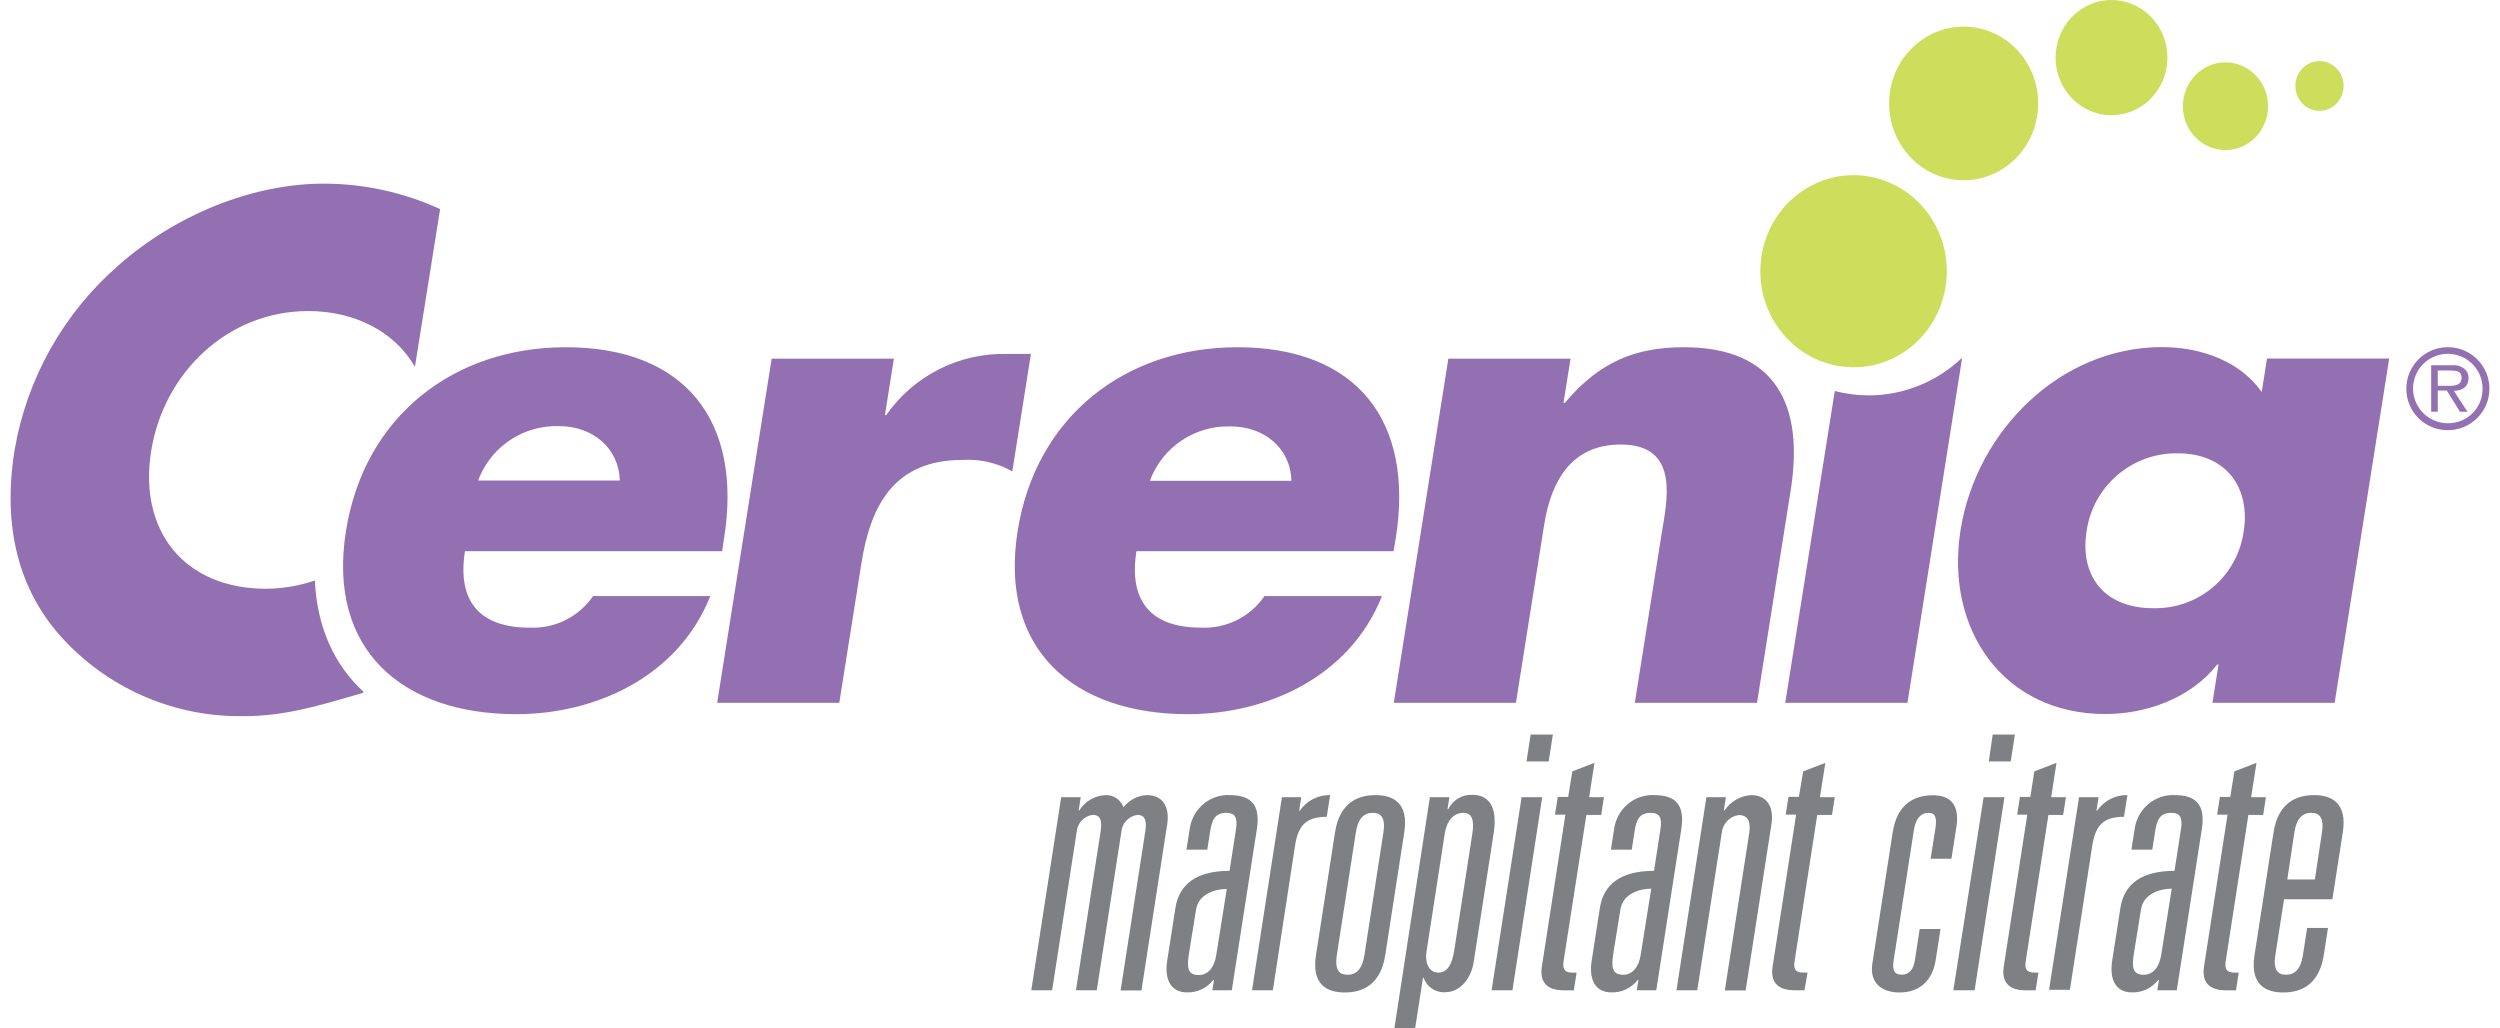 <?xml version="1.0" encoding="UTF-8"?>
<svg viewBox="0 0 141 58" version="1.1" xmlns="http://www.w3.org/2000/svg" xmlns:xlink="http://www.w3.org/1999/xlink">
    <title>img-cerenia-logo</title>
    <g id="img-cerenia-logo" stroke="none" fill="none" fill-rule="nonzero">
        <path d="M59.851,44.962 L60.951,44.962 L60.839,45.705 L60.875,45.705 C61.204,45.182 61.765,44.859 62.374,44.844 C62.812,44.835 63.209,45.108 63.366,45.526 C63.689,45.116 64.17,44.868 64.685,44.844 C65.652,44.844 65.968,45.603 65.832,46.476 L64.377,55.862 L63.202,55.862 L64.593,46.901 C64.685,46.305 64.593,45.962 64.153,45.962 C63.651,46.025 63.265,46.446 63.238,46.962 L61.858,55.85 L60.683,55.85 L62.074,46.897 C62.166,46.301 62.074,45.958 61.63,45.958 C61.13,46.022 60.746,46.443 60.719,46.958 L59.34,55.85 L58.164,55.85 L59.851,44.962 Z M69.71,46.762 C69.814,46.105 69.646,45.844 69.175,45.844 C68.511,45.844 68.351,46.252 68.251,46.901 L68.091,47.921 L66.916,47.921 L67.116,46.644 C67.323,45.556 68.282,44.789 69.366,44.844 C70.502,44.844 71.106,45.342 70.89,46.742 L69.474,55.85 L68.379,55.85 L68.467,55.27 L68.431,55.27 C68.073,55.725 67.528,55.985 66.956,55.972 C66.048,55.972 65.66,55.27 65.832,54.172 L66.292,51.214 C66.504,49.855 67.491,49.116 69.346,49.116 L69.71,46.762 Z M69.191,50.137 C68.583,50.137 67.591,50.394 67.455,51.316 L67.056,53.793 C66.932,54.572 66.98,54.993 67.607,54.993 C68.119,54.993 68.483,54.585 68.595,53.874 L69.191,50.137 Z M72.301,44.962 L73.388,44.962 L73.272,45.721 L73.312,45.721 C73.702,45.156 74.343,44.827 75.02,44.844 L74.828,46.068 C73.692,46.068 73.228,46.525 73.045,47.664 L71.789,55.85 L70.614,55.85 L72.301,44.962 Z M75.295,46.941 C75.555,45.285 76.571,44.844 77.574,44.844 C78.578,44.844 79.457,45.285 79.201,46.941 L78.126,53.879 C77.866,55.535 76.851,55.976 75.847,55.976 C74.844,55.976 73.964,55.535 74.22,53.879 L75.295,46.941 Z M78.026,46.941 C78.15,46.125 77.894,45.844 77.418,45.844 C76.943,45.844 76.595,46.142 76.471,46.941 L75.395,53.879 C75.271,54.695 75.527,54.976 76.003,54.976 C76.479,54.976 76.827,54.674 76.951,53.879 L78.026,46.941 Z M80.645,44.962 L81.744,44.962 L81.64,45.644 L81.676,45.644 C81.935,45.118 82.475,44.797 83.051,44.828 C83.811,44.828 84.491,45.309 84.251,46.946 L83.115,54.262 C82.963,55.237 82.316,55.96 81.516,55.96 C80.974,56.002 80.472,55.667 80.293,55.144 L80.257,55.144 L79.813,58 L78.642,58 L80.645,44.962 Z M83.043,47.003 C83.159,46.244 83.011,45.844 82.54,45.844 C82.068,45.844 81.616,46.162 81.48,47.044 L80.457,53.658 C80.349,54.336 80.609,54.854 81.12,54.854 C81.632,54.854 81.896,54.397 82.02,53.597 L83.043,47.003 Z M85.818,44.962 L86.981,44.962 L85.302,55.85 L84.127,55.85 L85.818,44.962 Z M86.33,41.429 L87.581,41.429 L87.345,42.947 L86.094,42.947 L86.33,41.429 Z M88.68,43.506 L89.928,43.024 L89.628,44.962 L90.46,44.962 L90.308,45.962 L89.472,45.962 L88.181,54.238 C88.105,54.735 88.333,54.854 88.672,54.854 L88.92,54.854 L88.764,55.854 L88.197,55.854 C87.209,55.854 86.833,55.356 86.961,54.515 L88.289,45.946 L87.701,45.946 L87.857,44.946 L88.445,44.946 L88.68,43.506 Z M93.65,46.762 C93.754,46.105 93.586,45.844 93.11,45.844 C92.447,45.844 92.287,46.252 92.187,46.901 L92.031,47.921 L90.855,47.921 L91.055,46.644 C91.261,45.557 92.219,44.789 93.302,44.844 C94.442,44.844 95.045,45.342 94.829,46.742 L93.414,55.85 L92.315,55.85 L92.407,55.27 L92.367,55.27 C92.01,55.725 91.466,55.985 90.895,55.972 C89.984,55.972 89.6,55.27 89.772,54.172 L90.232,51.214 C90.44,49.855 91.431,49.116 93.286,49.116 L93.65,46.762 Z M93.13,50.12 C92.522,50.12 91.531,50.377 91.391,51.3 L90.991,53.777 C90.871,54.556 90.919,54.976 91.547,54.976 C92.055,54.976 92.423,54.568 92.534,53.858 L93.13,50.12 Z M96.241,44.962 L97.34,44.962 L97.224,45.705 L97.264,45.705 C97.608,45.199 98.161,44.882 98.763,44.844 C99.727,44.844 100.047,45.603 99.911,46.476 L98.455,55.862 L97.28,55.862 L98.659,46.97 C98.751,46.391 98.607,45.97 98.076,45.97 C97.563,46.031 97.161,46.446 97.108,46.97 L95.725,55.85 L94.553,55.85 L96.241,44.962 Z M101.698,43.506 L102.949,43.024 L102.645,44.962 L103.481,44.962 L103.325,45.962 L102.493,45.962 L101.21,54.238 C101.13,54.735 101.358,54.854 101.698,54.854 L101.946,54.854 L101.774,55.85 L101.206,55.85 C100.223,55.85 99.843,55.352 99.975,54.511 L101.302,45.942 L100.714,45.942 L100.87,44.942 L101.458,44.942 L101.698,43.506 Z M109.154,46.742 C109.262,46.064 109.126,45.844 108.754,45.844 C108.382,45.844 108.066,46.121 107.955,46.742 L106.803,54.156 C106.715,54.715 106.827,54.972 107.263,54.972 C107.699,54.972 107.919,54.654 107.999,54.156 L108.27,52.397 L109.446,52.397 L109.174,54.136 C108.99,55.315 108.262,55.976 107.127,55.976 C106.179,55.976 105.424,55.474 105.6,54.344 L106.747,46.95 C107.003,45.293 108.019,44.852 109.026,44.852 C110.033,44.852 110.525,45.432 110.345,46.611 L110.061,48.431 L108.886,48.431 L109.154,46.742 Z M111.877,44.962 L113.052,44.962 L111.369,55.85 L110.169,55.85 L111.877,44.962 Z M112.388,41.429 L113.64,41.429 L113.404,42.947 L112.168,42.947 L112.388,41.429 Z M114.735,43.506 L115.986,43.024 L115.687,44.962 L116.518,44.962 L116.362,45.962 L115.531,45.962 L114.247,54.238 C114.167,54.735 114.395,54.854 114.739,54.854 L114.967,54.854 L114.811,55.854 L114.243,55.854 C113.26,55.854 112.88,55.356 113.012,54.515 L114.339,45.946 L113.768,45.946 L113.923,44.946 L114.511,44.946 L114.735,43.506 Z M117.258,44.962 L118.357,44.962 L118.241,45.721 L118.277,45.721 C118.669,45.157 119.311,44.828 119.988,44.844 L119.792,46.068 C118.657,46.068 118.193,46.525 118.009,47.664 L116.742,55.825 L115.567,55.825 L117.258,44.962 Z M123.007,46.762 C123.111,46.105 122.943,45.844 122.471,45.844 C121.807,45.844 121.647,46.252 121.548,46.901 L121.388,47.921 L120.212,47.921 L120.412,46.644 C120.62,45.556 121.579,44.789 122.663,44.844 C123.798,44.844 124.402,45.342 124.186,46.742 L122.771,55.85 L121.671,55.85 L121.763,55.27 L121.723,55.27 C121.367,55.726 120.823,55.986 120.252,55.972 C119.341,55.972 118.957,55.27 119.129,54.172 L119.589,51.214 C119.8,49.855 120.788,49.116 122.643,49.116 L123.007,46.762 Z M122.487,50.12 C121.879,50.12 120.888,50.377 120.752,51.3 L120.352,53.777 C120.228,54.556 120.276,54.976 120.904,54.976 C121.416,54.976 121.779,54.568 121.891,53.858 L122.487,50.12 Z M126.017,43.506 L127.265,43.024 L126.965,44.962 L127.796,44.962 L127.644,45.962 L126.809,45.962 L125.525,54.238 C125.45,54.735 125.677,54.854 126.017,54.854 L126.265,54.854 L126.109,55.854 L125.541,55.854 C124.554,55.854 124.178,55.356 124.306,54.515 L125.633,45.946 L125.046,45.946 L125.202,44.946 L125.789,44.946 L126.017,43.506 Z M130.123,52.336 L131.299,52.336 L131.059,53.879 C130.799,55.535 129.783,55.976 128.78,55.976 C127.776,55.976 126.897,55.535 127.153,53.879 L128.228,46.941 C128.488,45.285 129.503,44.844 130.507,44.844 C131.51,44.844 132.39,45.285 132.134,46.941 L131.546,50.72 L128.82,50.72 L128.328,53.879 C128.204,54.695 128.46,54.976 128.936,54.976 C129.411,54.976 129.759,54.674 129.883,53.879 L130.123,52.336 Z M130.959,46.941 C131.083,46.125 130.827,45.844 130.351,45.844 C129.875,45.844 129.527,46.142 129.403,46.941 L129.004,49.602 L130.559,49.602 L130.959,46.941 Z" id="actives" fill="#7E8083"></path>
        <path d="M18.274,10.357 C20.535,10.361 22.768,10.851 24.823,11.793 L23.402,20.685 C22.213,18.639 19.926,17.543 17.388,17.543 C12.842,17.543 9.226,21.024 8.524,25.45 C7.809,29.952 10.4,33.206 15.017,33.206 C15.95,33.198 16.876,33.041 17.759,32.739 C17.883,35.407 18.869,37.512 20.501,39.019 L20.501,39.067 C17.919,39.825 16.051,40.391 13.74,40.391 C9.949,40.452 6.304,38.925 3.691,36.18 C0.997,33.357 0.143,29.649 0.817,25.414 C1.504,21.361 3.575,17.671 6.676,14.971 C9.933,12.096 14.259,10.357 18.274,10.357 Z M31.911,19.584 C38.648,19.584 41.889,23.747 40.839,30.351 L40.727,31.088 L26.224,31.088 C25.781,33.879 27.022,35.399 29.856,35.399 C31.281,35.47 32.641,34.797 33.448,33.62 L40.061,33.62 C38.237,38.198 33.551,40.279 29.121,40.279 C22.684,40.279 18.449,36.647 19.511,29.952 C20.537,23.484 25.585,19.584 31.911,19.584 Z M69.794,19.584 C76.531,19.584 79.771,23.747 78.722,30.351 L78.598,31.088 L64.095,31.088 C63.652,33.879 64.893,35.399 67.726,35.399 C69.152,35.469 70.511,34.796 71.318,33.62 L77.943,33.62 C76.12,38.198 71.434,40.279 67.004,40.279 C60.567,40.279 56.336,36.647 57.394,29.952 C58.423,23.484 63.468,19.584 69.794,19.584 Z M121.94,19.576 C124.175,19.576 126.39,20.41 127.56,22.112 L127.859,20.222 L134.751,20.222 L131.674,39.637 L124.782,39.637 L125.125,37.48 L125.049,37.48 C123.533,39.41 121.01,40.271 118.736,40.271 C112.981,40.271 109.692,35.486 110.574,29.904 C111.456,24.321 116.185,19.576 121.94,19.576 Z M56.819,19.963 L58.144,19.963 L57.094,26.586 C56.239,26.102 55.262,25.878 54.281,25.94 C50.453,25.94 49.092,28.476 48.578,31.806 L47.336,39.637 L40.448,39.637 L43.521,20.23 L50.413,20.23 L49.911,23.408 L49.986,23.408 C51.538,21.184 54.106,19.889 56.819,19.963 Z M94.965,19.584 C100.189,19.584 101.75,22.878 100.996,27.643 L99.096,39.637 L92.203,39.637 L93.704,30.179 C93.995,28.325 94.813,25.071 91.409,25.071 C88.615,25.071 87.482,27.153 87.095,29.573 L85.498,39.637 L78.61,39.637 L81.687,20.23 L88.579,20.23 L88.18,22.726 L88.256,22.726 C90.22,20.382 92.275,19.584 94.965,19.584 Z M110.658,20.23 L107.581,39.637 L100.688,39.637 L103.482,22.053 C104.105,22.214 104.746,22.297 105.39,22.3 C107.329,22.299 109.194,21.558 110.606,20.23 L110.658,20.23 Z M122.81,25.566 C120.242,25.534 118.049,27.411 117.686,29.952 C117.287,32.412 118.624,34.302 121.426,34.302 C123.995,34.374 126.204,32.497 126.546,29.952 C126.921,27.559 125.612,25.566 122.81,25.566 Z M64.853,27.117 L72.835,27.117 C72.791,25.262 71.278,24.05 69.423,24.05 C67.397,23.98 65.554,25.216 64.853,27.117 Z M31.327,24.032 L31.113,24.039 C29.258,24.143 27.62,25.335 26.966,27.101 L34.956,27.101 C34.908,25.247 33.396,24.034 31.544,24.034 L31.327,24.032 Z M135.717,21.917 C135.72,20.625 136.769,19.579 138.063,19.58 C139.356,19.582 140.403,20.63 140.403,21.922 C140.402,23.214 139.353,24.262 138.06,24.262 C137.437,24.266 136.838,24.02 136.397,23.579 C135.957,23.139 135.712,22.54 135.717,21.917 Z M140.016,21.917 C140.017,21.124 139.54,20.409 138.808,20.105 C138.075,19.801 137.231,19.968 136.67,20.529 C136.109,21.089 135.942,21.932 136.246,22.664 C136.551,23.396 137.267,23.872 138.06,23.871 C138.58,23.878 139.08,23.676 139.448,23.31 C139.817,22.943 140.021,22.444 140.016,21.925 L140.016,21.917 Z M139.166,23.221 L138.742,23.221 L138,22.025 L137.489,22.025 L137.489,23.221 L137.118,23.221 L137.118,20.601 L138.288,20.601 C138.51,20.577 138.734,20.629 138.922,20.749 C139.114,20.869 139.229,21.081 139.225,21.307 C139.225,21.845 138.85,22.033 138.395,22.045 L139.166,23.221 Z M137.94,21.761 C138.303,21.761 138.834,21.817 138.834,21.295 C138.834,20.928 138.519,20.896 138.2,20.896 L137.489,20.896 L137.489,21.761 L137.94,21.761 Z" id="cerenia" fill="#9370B1"></path>
        <path d="M108.813,12.137 C110.506,14.566 109.968,17.95 107.611,19.696 C105.253,21.441 101.969,20.888 100.273,18.46 C98.578,16.032 99.114,12.648 101.47,10.9 C103.829,9.153 107.116,9.707 108.813,12.137 Z M114.159,3.298 C115.155,4.719 115.222,6.618 114.329,8.11 C113.436,9.601 111.758,10.392 110.079,10.112 C108.399,9.833 107.049,8.538 106.657,6.833 C106.265,5.127 106.909,3.346 108.289,2.321 C110.172,0.921 112.8,1.359 114.159,3.298 Z M131.926,4.036 C132.362,4.666 132.22,5.541 131.609,5.99 C130.998,6.44 130.149,6.294 129.712,5.665 C129.275,5.036 129.415,4.161 130.025,3.71 C130.319,3.492 130.685,3.404 131.042,3.465 C131.399,3.526 131.717,3.732 131.926,4.036 L131.926,4.036 Z M127.456,4.535 C128.029,5.345 128.07,6.432 127.561,7.286 C127.052,8.14 126.092,8.593 125.132,8.432 C124.171,8.272 123.4,7.531 123.178,6.555 C122.956,5.579 123.328,4.561 124.119,3.978 C125.191,3.189 126.681,3.437 127.456,4.535 L127.456,4.535 Z M121.646,1.348 C122.392,2.414 122.442,3.837 121.772,4.955 C121.102,6.074 119.844,6.666 118.585,6.456 C117.326,6.246 116.314,5.275 116.02,3.997 C115.727,2.718 116.21,1.383 117.244,0.614 C118.657,-0.435 120.627,-0.107 121.646,1.348 L121.646,1.348 Z" id="dots" fill="#CDDE5C"></path>
    </g>
</svg>